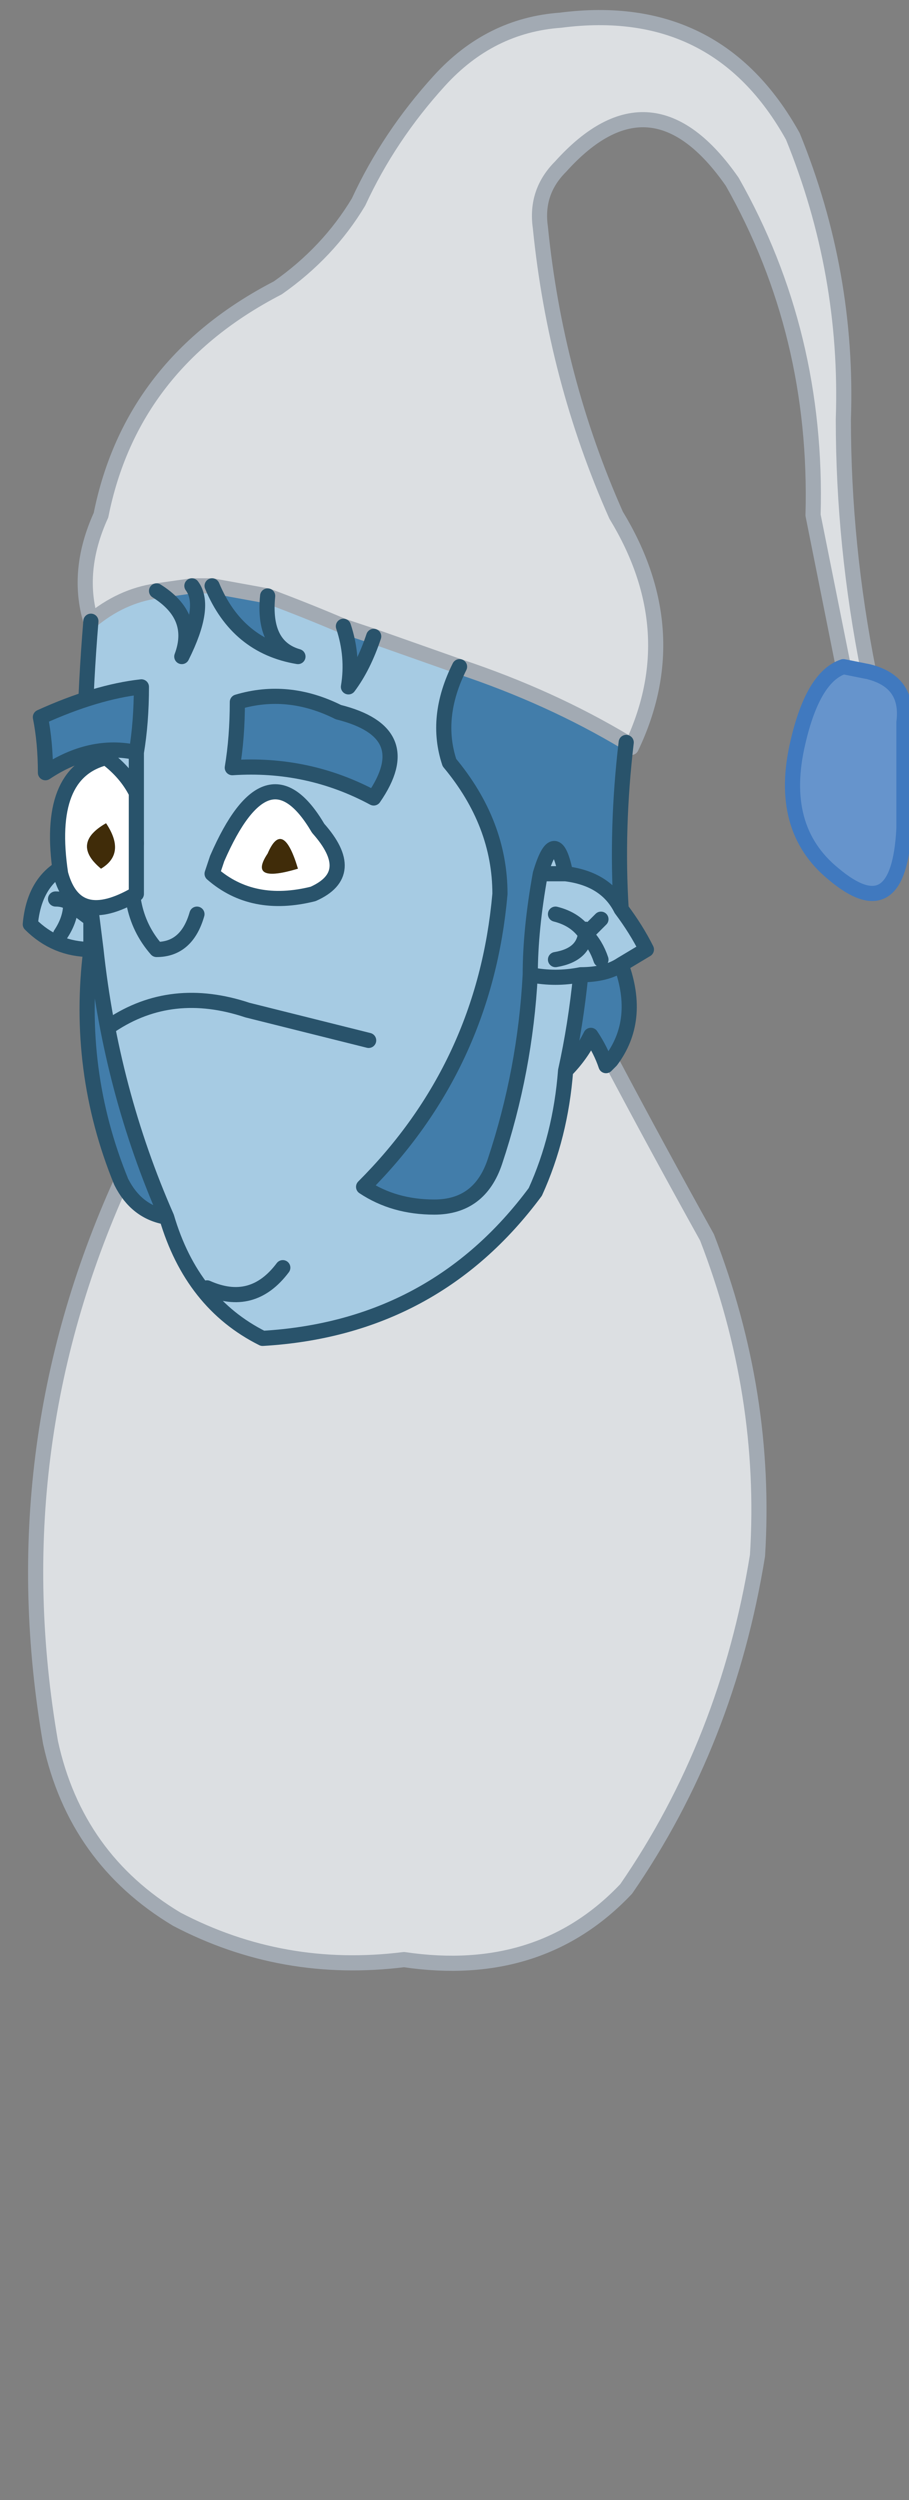 <?xml version="1.0" encoding="UTF-8" standalone="no"?>
<svg xmlns:xlink="http://www.w3.org/1999/xlink" height="24.75px" width="9.0px" xmlns="http://www.w3.org/2000/svg">
  <rect width="100%" height="100%" fill="#808080" stroke="none"/>
  <g transform="matrix(1.0, 0.0, 0.0, 1.0, 6.1, 24.75)">
    <path d="M-4.0 -18.95 L-4.2 -18.95 -4.55 -18.9 Q-4.9 -18.85 -5.2 -18.6 -5.35 -19.1 -5.1 -19.65 -4.8 -21.15 -3.35 -21.9 -2.85 -22.25 -2.55 -22.75 -2.25 -23.4 -1.75 -23.95 -1.25 -24.5 -0.55 -24.55 1.0 -24.75 1.75 -23.4 2.3 -22.05 2.25 -20.6 2.25 -19.35 2.5 -18.1 L2.25 -18.15 1.95 -19.65 Q2.0 -21.45 1.15 -22.95 0.35 -24.1 -0.55 -23.1 -0.8 -22.85 -0.75 -22.5 -0.6 -21.0 0.0 -19.65 0.7 -18.5 0.15 -17.35 L0.1 -17.4 Q-0.65 -17.85 -1.55 -18.15 L-2.4 -18.45 -2.7 -18.55 Q-3.05 -18.7 -3.45 -18.85 L-4.0 -18.95 M-4.45 -12.7 Q-4.2 -11.85 -3.5 -11.5 -1.8 -11.6 -0.8 -12.95 -0.55 -13.5 -0.5 -14.15 -0.35 -14.3 -0.25 -14.5 -0.15 -14.35 -0.1 -14.2 L-0.05 -14.25 Q0.4 -13.4 0.9 -12.5 1.5 -10.95 1.4 -9.35 1.1 -7.5 0.1 -6.05 -0.75 -5.15 -2.1 -5.35 -3.3 -5.2 -4.35 -5.75 -5.35 -6.35 -5.6 -7.5 -6.1 -10.4 -4.9 -13.05 -4.75 -12.75 -4.45 -12.7" fill="#dcdfe2" fill-rule="evenodd" stroke="none"/>
    <path d="M-4.2 -18.95 L-4.0 -18.95 Q-3.75 -18.35 -3.15 -18.25 -3.5 -18.35 -3.45 -18.85 -3.05 -18.7 -2.7 -18.55 -2.6 -18.25 -2.65 -17.95 -2.5 -18.15 -2.4 -18.45 L-1.55 -18.15 Q-1.8 -17.65 -1.65 -17.2 -1.15 -16.6 -1.15 -15.9 -1.3 -14.2 -2.5 -13.0 -2.2 -12.8 -1.8 -12.8 -1.35 -12.8 -1.2 -13.25 -0.9 -14.15 -0.85 -15.1 -0.6 -15.05 -0.35 -15.1 -0.6 -15.05 -0.85 -15.1 -0.85 -15.55 -0.75 -16.1 L-0.5 -16.1 -0.75 -16.1 Q-0.6 -16.6 -0.5 -16.1 -0.1 -16.05 0.05 -15.75 0.2 -15.55 0.3 -15.35 L0.05 -15.2 Q-0.1 -15.1 -0.35 -15.1 -0.4 -14.6 -0.5 -14.15 -0.55 -13.5 -0.8 -12.95 -1.8 -11.6 -3.5 -11.5 -4.2 -11.85 -4.45 -12.7 -5.0 -13.95 -5.15 -15.35 L-5.2 -15.75 -5.25 -16.25 -5.2 -15.75 -5.2 -15.35 Q-5.55 -15.35 -5.8 -15.6 -5.75 -16.15 -5.25 -16.25 -5.3 -17.4 -5.2 -18.6 -4.9 -18.85 -4.55 -18.9 -4.15 -18.65 -4.3 -18.25 -4.05 -18.75 -4.2 -18.95 M-5.5 -15.5 Q-5.4 -15.65 -5.4 -15.8 L-5.2 -15.65 -5.4 -15.8 Q-5.4 -15.65 -5.5 -15.5 M-4.8 -16.9 L-4.75 -16.4 Q-4.9 -15.75 -4.55 -15.35 -4.25 -15.35 -4.15 -15.7 -4.25 -15.35 -4.55 -15.35 -4.9 -15.75 -4.75 -16.4 L-4.8 -16.9 M-5.35 -15.9 L-5.4 -15.8 Q-5.45 -15.85 -5.55 -15.85 -5.45 -15.85 -5.4 -15.8 L-5.35 -15.9 M-0.3 -15.5 Q-0.2 -15.4 -0.15 -15.25 -0.2 -15.4 -0.3 -15.5 -0.4 -15.65 -0.6 -15.7 -0.4 -15.65 -0.3 -15.5 L-0.15 -15.65 -0.3 -15.5 M-0.6 -15.25 Q-0.3 -15.3 -0.3 -15.55 -0.3 -15.3 -0.6 -15.25" fill="#a6cbe3" fill-rule="evenodd" stroke="none"/>
    <path d="M-4.2 -18.95 Q-4.05 -18.75 -4.3 -18.25 -4.15 -18.65 -4.55 -18.9 L-4.2 -18.95 M-5.15 -15.35 Q-5.0 -13.95 -4.45 -12.7 -4.75 -12.75 -4.9 -13.05 -5.35 -14.15 -5.2 -15.35 L-5.15 -15.35 M-0.5 -14.15 Q-0.4 -14.6 -0.35 -15.1 -0.1 -15.1 0.05 -15.2 0.25 -14.65 -0.05 -14.25 L-0.1 -14.2 Q-0.15 -14.35 -0.25 -14.5 -0.35 -14.3 -0.5 -14.15 M-0.85 -15.1 Q-0.9 -14.15 -1.2 -13.25 -1.35 -12.8 -1.8 -12.8 -2.2 -12.8 -2.5 -13.0 -1.3 -14.2 -1.15 -15.9 -1.15 -16.6 -1.65 -17.2 -1.8 -17.65 -1.55 -18.15 -0.65 -17.85 0.1 -17.4 0.0 -16.55 0.05 -15.75 -0.1 -16.05 -0.5 -16.1 -0.6 -16.6 -0.75 -16.1 -0.85 -15.55 -0.85 -15.1 M-2.4 -18.45 Q-2.5 -18.15 -2.65 -17.95 -2.6 -18.25 -2.7 -18.55 L-2.4 -18.45 M-3.45 -18.85 Q-3.5 -18.35 -3.15 -18.25 -3.75 -18.35 -4.0 -18.95 L-3.45 -18.85" fill="#427daa" fill-rule="evenodd" stroke="none"/>
    <path d="M2.5 -18.1 Q2.9 -18.0 2.85 -17.6 L2.85 -16.55 Q2.8 -15.55 2.15 -16.1 1.6 -16.55 1.8 -17.4 1.95 -18.05 2.25 -18.15 L2.5 -18.1" fill="#6694cc" fill-rule="evenodd" stroke="none"/>
    <path d="M-4.0 -18.95 L-4.2 -18.95 -4.55 -18.9 Q-4.9 -18.85 -5.2 -18.6 -5.35 -19.1 -5.1 -19.65 -4.8 -21.15 -3.35 -21.9 -2.85 -22.25 -2.55 -22.75 -2.25 -23.4 -1.75 -23.95 -1.25 -24.5 -0.55 -24.55 1.0 -24.75 1.75 -23.4 2.3 -22.05 2.25 -20.6 2.25 -19.35 2.5 -18.1 M-1.55 -18.15 L-2.4 -18.45 -2.7 -18.55 Q-3.05 -18.7 -3.45 -18.85 L-4.0 -18.95 M0.0 -19.65 Q0.7 -18.5 0.15 -17.35 L0.1 -17.4 Q-0.65 -17.85 -1.55 -18.15 M-0.05 -14.25 Q0.4 -13.4 0.9 -12.5 1.5 -10.95 1.4 -9.35 1.1 -7.5 0.1 -6.05 -0.75 -5.15 -2.1 -5.35 -3.3 -5.2 -4.35 -5.75 -5.35 -6.35 -5.6 -7.5 -6.1 -10.4 -4.9 -13.05 M1.95 -19.65 Q2.0 -21.45 1.15 -22.95 0.35 -24.1 -0.55 -23.1 -0.8 -22.85 -0.75 -22.5 -0.6 -21.0 0.0 -19.65 M2.25 -18.15 L1.95 -19.65 M0.15 -17.35 L0.1 -17.4" fill="none" stroke="#a2aab3" stroke-linecap="round" stroke-linejoin="round" stroke-width="0.15"/>
    <path d="M-4.2 -18.95 Q-4.05 -18.75 -4.3 -18.25 -4.15 -18.65 -4.55 -18.9 M-5.2 -18.6 Q-5.3 -17.4 -5.25 -16.25 L-5.2 -15.75 -5.15 -15.35 Q-5.0 -13.95 -4.45 -12.7 -4.2 -11.85 -3.5 -11.5 -1.8 -11.6 -0.8 -12.95 -0.55 -13.5 -0.5 -14.15 -0.4 -14.6 -0.35 -15.1 -0.6 -15.05 -0.85 -15.1 -0.9 -14.15 -1.2 -13.25 -1.35 -12.8 -1.8 -12.8 -2.2 -12.8 -2.5 -13.0 -1.3 -14.2 -1.15 -15.9 -1.15 -16.6 -1.65 -17.2 -1.8 -17.65 -1.55 -18.15 M-2.4 -18.45 Q-2.5 -18.15 -2.65 -17.95 -2.6 -18.25 -2.7 -18.55 M-3.45 -18.85 Q-3.5 -18.35 -3.15 -18.25 -3.75 -18.35 -4.0 -18.95 M0.1 -17.4 Q0.0 -16.55 0.05 -15.75 0.2 -15.55 0.3 -15.35 L0.05 -15.2 Q0.25 -14.65 -0.05 -14.25 L-0.1 -14.2 Q-0.15 -14.35 -0.25 -14.5 -0.35 -14.3 -0.5 -14.15 M-4.9 -13.05 Q-5.35 -14.15 -5.2 -15.35 -5.55 -15.35 -5.8 -15.6 -5.75 -16.15 -5.25 -16.25 M-4.15 -15.7 Q-4.25 -15.35 -4.55 -15.35 -4.9 -15.75 -4.75 -16.4 L-4.8 -16.9 M-5.2 -15.65 L-5.4 -15.8 Q-5.4 -15.65 -5.5 -15.5 M-5.2 -15.75 L-5.2 -15.35 M-5.55 -15.85 Q-5.45 -15.85 -5.4 -15.8 L-5.35 -15.9 M-0.75 -16.1 Q-0.85 -15.55 -0.85 -15.1 M0.05 -15.75 Q-0.1 -16.05 -0.5 -16.1 L-0.75 -16.1 Q-0.6 -16.6 -0.5 -16.1 M-0.35 -15.1 Q-0.1 -15.1 0.05 -15.2 M-0.6 -15.7 Q-0.4 -15.65 -0.3 -15.5 L-0.15 -15.65 M-0.3 -15.55 Q-0.3 -15.3 -0.6 -15.25 M-0.15 -15.25 Q-0.2 -15.4 -0.3 -15.5 M-4.45 -12.7 Q-4.75 -12.75 -4.9 -13.05" fill="none" stroke="#29536b" stroke-linecap="round" stroke-linejoin="round" stroke-width="0.15"/>
    <path d="M2.5 -18.1 Q2.9 -18.0 2.85 -17.6 L2.85 -16.55 Q2.8 -15.55 2.15 -16.1 1.6 -16.55 1.8 -17.4 1.95 -18.05 2.25 -18.15 L2.5 -18.1" fill="none" stroke="#4079bf" stroke-linecap="round" stroke-linejoin="round" stroke-width="0.15"/>
    <path d="M-5.05 -16.6 Q-5.4 -16.4 -5.1 -16.15 -4.85 -16.3 -5.05 -16.6 M-4.75 -16.9 L-4.75 -15.9 Q-5.35 -15.55 -5.5 -16.1 -5.65 -17.1 -5.05 -17.25 -4.85 -17.1 -4.75 -16.9 M-3.95 -16.25 Q-3.45 -17.4 -2.95 -16.55 -2.55 -16.1 -3.0 -15.9 -3.6 -15.75 -4.0 -16.1 L-3.95 -16.25 M-3.15 -16.15 Q-3.3 -16.65 -3.45 -16.3 -3.65 -16.0 -3.15 -16.15" fill="#ffffff" fill-rule="evenodd" stroke="none"/>
    <path d="M-5.05 -16.6 Q-4.85 -16.3 -5.1 -16.15 -5.4 -16.4 -5.05 -16.6 M-3.15 -16.15 Q-3.65 -16.0 -3.45 -16.3 -3.3 -16.65 -3.15 -16.15" fill="#402c09" fill-rule="evenodd" stroke="none"/>
    <path d="M-5.7 -17.65 Q-5.15 -17.9 -4.7 -17.95 -4.7 -17.6 -4.75 -17.3 -5.2 -17.4 -5.65 -17.1 -5.65 -17.4 -5.7 -17.65 M-2.75 -17.7 Q-1.95 -17.5 -2.4 -16.85 -3.05 -17.2 -3.8 -17.15 -3.75 -17.45 -3.75 -17.8 -3.25 -17.95 -2.75 -17.7" fill="#427daa" fill-rule="evenodd" stroke="none"/>
    <path d="M-5.0 -14.6 Q-4.4 -15.0 -3.65 -14.75 L-2.45 -14.45 M-4.05 -12.0 Q-3.6 -11.8 -3.3 -12.2" fill="none" stroke="#29536b" stroke-linecap="round" stroke-linejoin="round" stroke-width="0.15"/>
    <path d="M-5.7 -17.65 Q-5.65 -17.4 -5.65 -17.1 -5.2 -17.4 -4.75 -17.3 -4.7 -17.6 -4.7 -17.95 -5.15 -17.9 -5.7 -17.65 M-4.75 -16.9 L-4.75 -15.9 Q-5.35 -15.55 -5.5 -16.1 -5.65 -17.1 -5.05 -17.25 -4.85 -17.1 -4.75 -16.9 L-4.75 -17.3 M-2.75 -17.7 Q-3.25 -17.95 -3.75 -17.8 -3.75 -17.45 -3.8 -17.15 -3.05 -17.2 -2.4 -16.85 -1.95 -17.5 -2.75 -17.7 M-3.95 -16.25 Q-3.45 -17.4 -2.95 -16.55 -2.55 -16.1 -3.0 -15.9 -3.6 -15.75 -4.0 -16.1 L-3.95 -16.25" fill="none" stroke="#29536b" stroke-linecap="round" stroke-linejoin="round" stroke-width="0.15"/>
  </g>
</svg>
